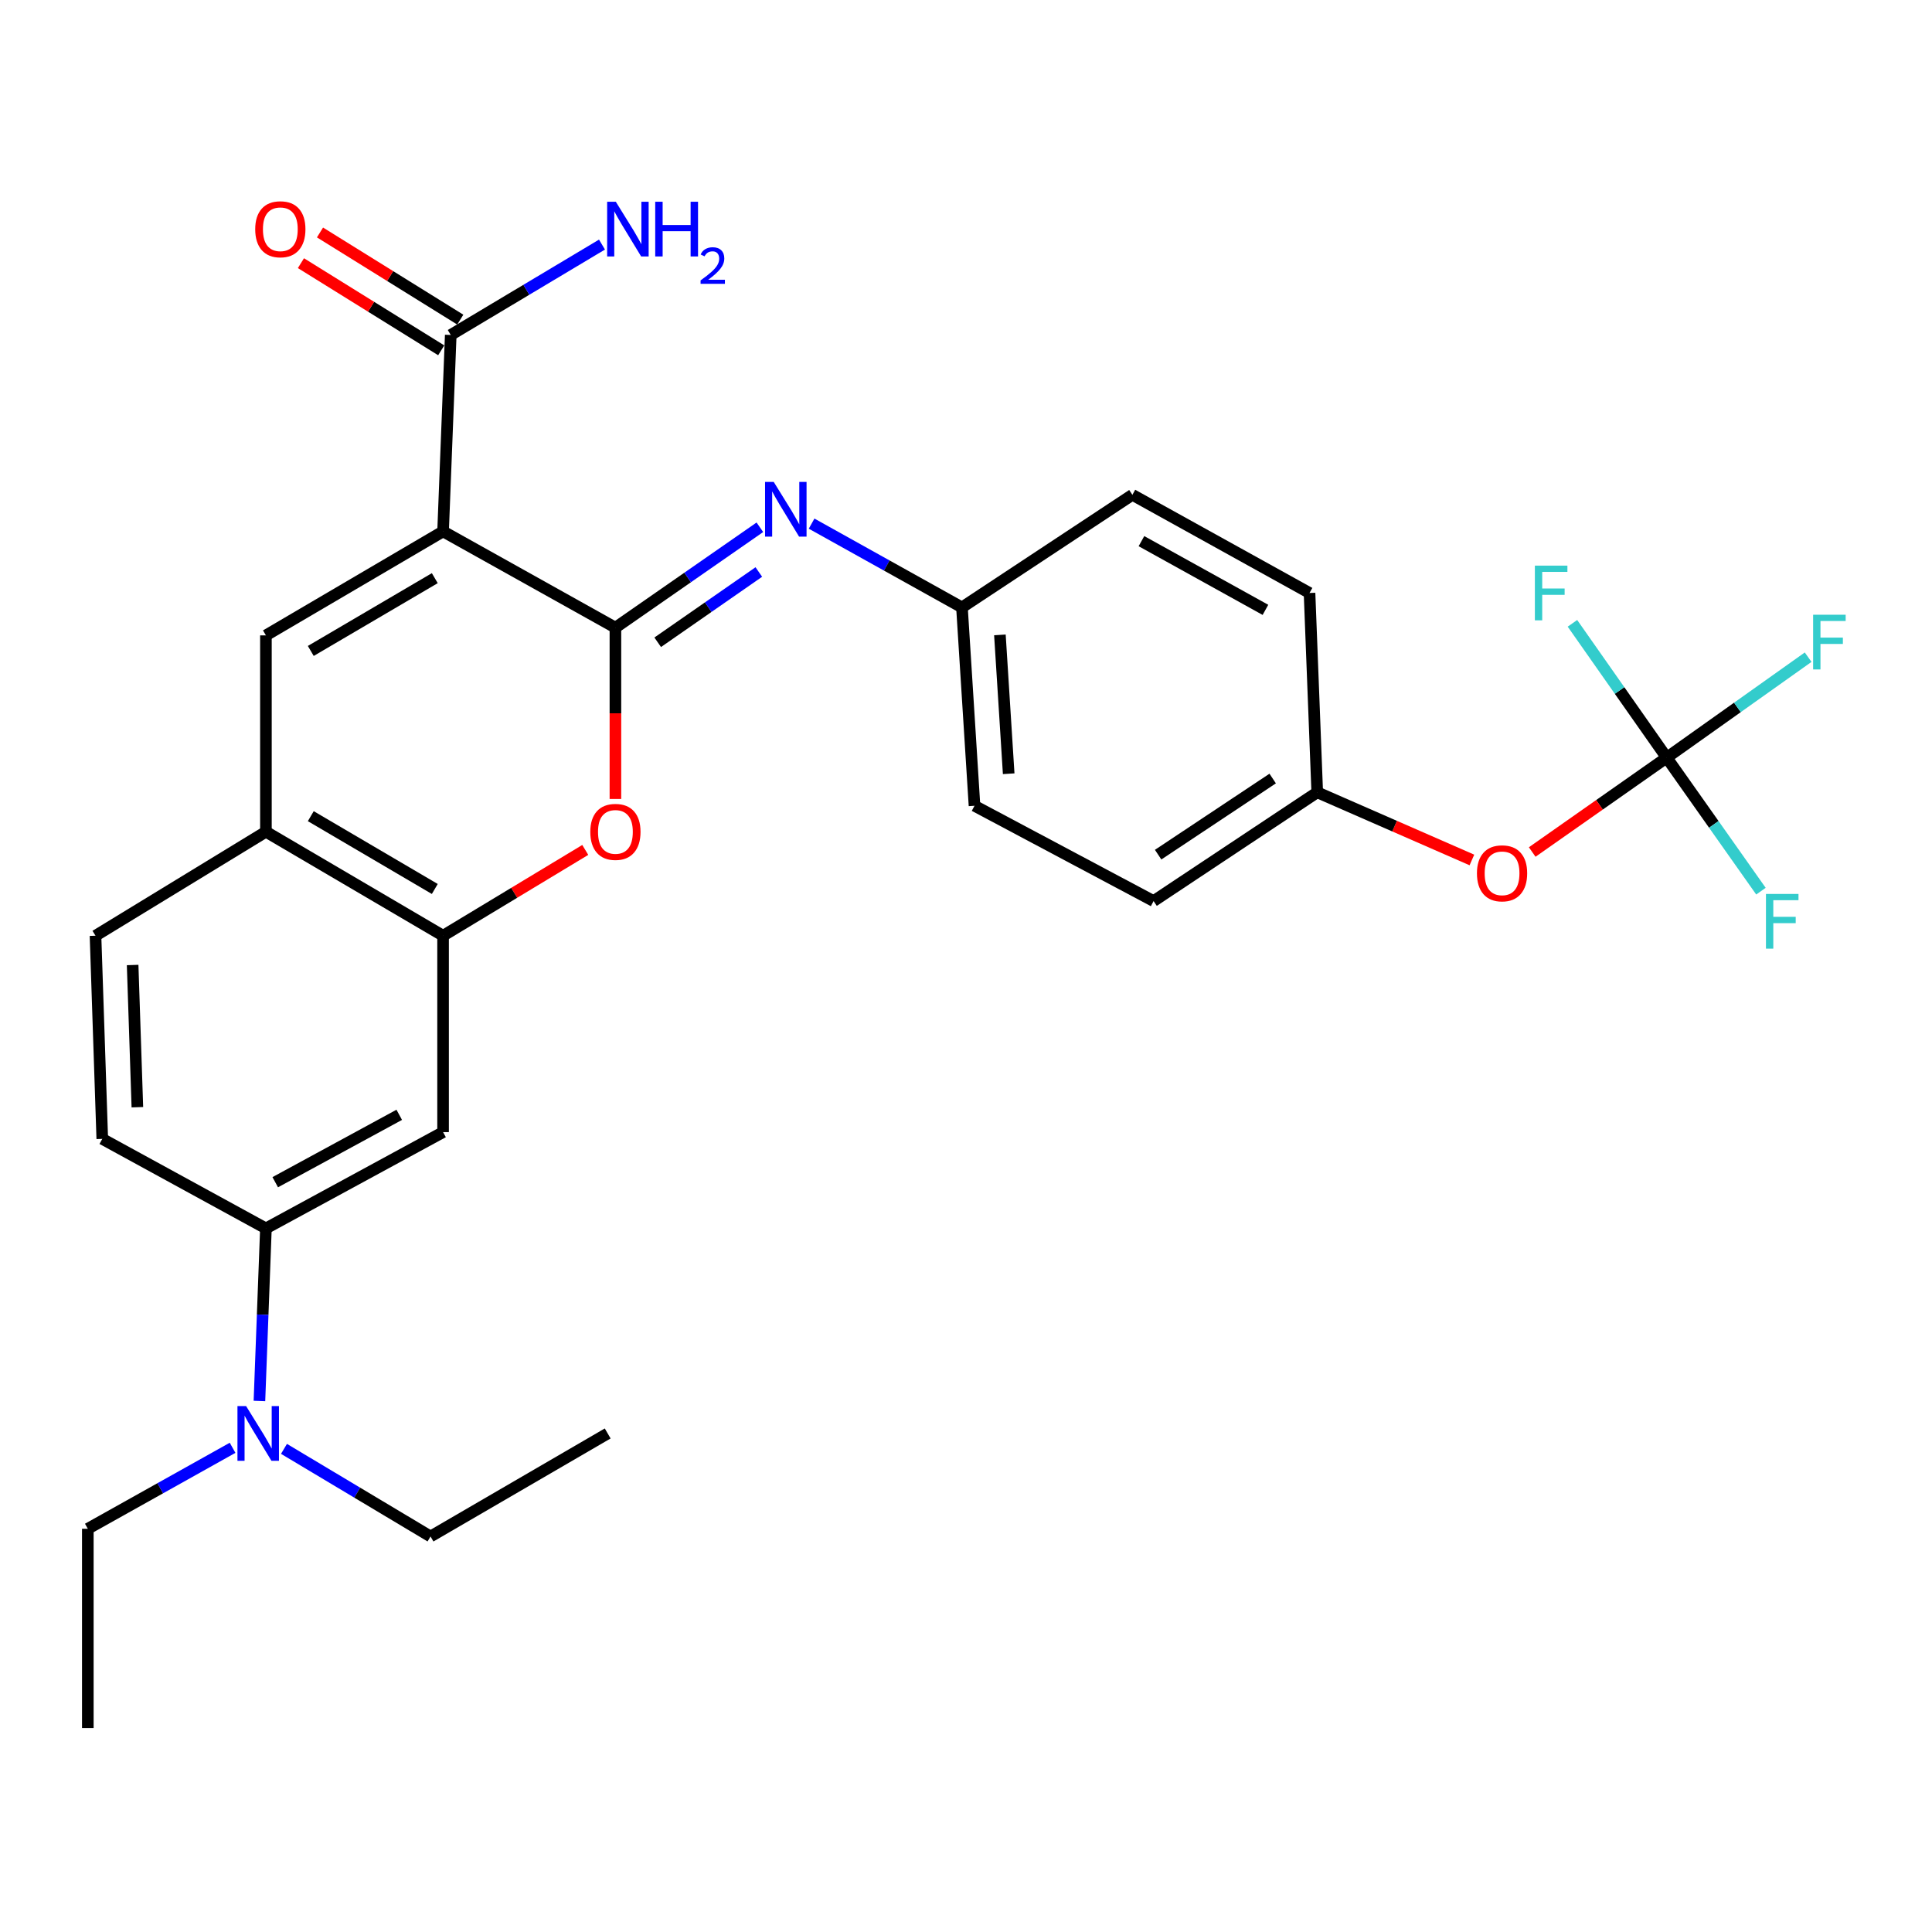 <?xml version='1.0' encoding='iso-8859-1'?>
<svg version='1.1' baseProfile='full'
              xmlns='http://www.w3.org/2000/svg'
                      xmlns:rdkit='http://www.rdkit.org/xml'
                      xmlns:xlink='http://www.w3.org/1999/xlink'
                  xml:space='preserve'
width='1000px' height='1000px' viewBox='0 0 1000 1000'>
<!-- END OF HEADER -->
<rect style='opacity:1.0;fill:#FFFFFF;stroke:none' width='1000' height='1000' x='0' y='0'> </rect>
<path class='bond-0' d='M 229.335,275.05 L 318.537,324.873' style='fill:none;fill-rule:evenodd;stroke:#000000;stroke-width:6px;stroke-linecap:butt;stroke-linejoin:miter;stroke-opacity:1' />
<path class='bond-1' d='M 229.335,275.05 L 137.639,328.873' style='fill:none;fill-rule:evenodd;stroke:#000000;stroke-width:6px;stroke-linecap:butt;stroke-linejoin:miter;stroke-opacity:1' />
<path class='bond-1' d='M 225.048,299.253 L 160.861,336.929' style='fill:none;fill-rule:evenodd;stroke:#000000;stroke-width:6px;stroke-linecap:butt;stroke-linejoin:miter;stroke-opacity:1' />
<path class='bond-5' d='M 229.335,275.05 L 233.304,173.379' style='fill:none;fill-rule:evenodd;stroke:#000000;stroke-width:6px;stroke-linecap:butt;stroke-linejoin:miter;stroke-opacity:1' />
<path class='bond-2' d='M 318.537,324.873 L 318.537,369.207' style='fill:none;fill-rule:evenodd;stroke:#000000;stroke-width:6px;stroke-linecap:butt;stroke-linejoin:miter;stroke-opacity:1' />
<path class='bond-2' d='M 318.537,369.207 L 318.537,413.541' style='fill:none;fill-rule:evenodd;stroke:#FF0000;stroke-width:6px;stroke-linecap:butt;stroke-linejoin:miter;stroke-opacity:1' />
<path class='bond-4' d='M 318.537,324.873 L 355.922,298.895' style='fill:none;fill-rule:evenodd;stroke:#000000;stroke-width:6px;stroke-linecap:butt;stroke-linejoin:miter;stroke-opacity:1' />
<path class='bond-4' d='M 355.922,298.895 L 393.307,272.918' style='fill:none;fill-rule:evenodd;stroke:#0000FF;stroke-width:6px;stroke-linecap:butt;stroke-linejoin:miter;stroke-opacity:1' />
<path class='bond-4' d='M 340.425,332.438 L 366.594,314.254' style='fill:none;fill-rule:evenodd;stroke:#000000;stroke-width:6px;stroke-linecap:butt;stroke-linejoin:miter;stroke-opacity:1' />
<path class='bond-4' d='M 366.594,314.254 L 392.764,296.07' style='fill:none;fill-rule:evenodd;stroke:#0000FF;stroke-width:6px;stroke-linecap:butt;stroke-linejoin:miter;stroke-opacity:1' />
<path class='bond-7' d='M 137.639,328.873 L 137.639,430.502' style='fill:none;fill-rule:evenodd;stroke:#000000;stroke-width:6px;stroke-linecap:butt;stroke-linejoin:miter;stroke-opacity:1' />
<path class='bond-29' d='M 302.933,439.92 L 266.134,462.127' style='fill:none;fill-rule:evenodd;stroke:#FF0000;stroke-width:6px;stroke-linecap:butt;stroke-linejoin:miter;stroke-opacity:1' />
<path class='bond-29' d='M 266.134,462.127 L 229.335,484.335' style='fill:none;fill-rule:evenodd;stroke:#000000;stroke-width:6px;stroke-linecap:butt;stroke-linejoin:miter;stroke-opacity:1' />
<path class='bond-3' d='M 229.335,484.335 L 137.639,430.502' style='fill:none;fill-rule:evenodd;stroke:#000000;stroke-width:6px;stroke-linecap:butt;stroke-linejoin:miter;stroke-opacity:1' />
<path class='bond-3' d='M 225.049,460.132 L 160.862,422.448' style='fill:none;fill-rule:evenodd;stroke:#000000;stroke-width:6px;stroke-linecap:butt;stroke-linejoin:miter;stroke-opacity:1' />
<path class='bond-8' d='M 229.335,484.335 L 229.335,585.985' style='fill:none;fill-rule:evenodd;stroke:#000000;stroke-width:6px;stroke-linecap:butt;stroke-linejoin:miter;stroke-opacity:1' />
<path class='bond-15' d='M 420.081,271.029 L 458.995,292.714' style='fill:none;fill-rule:evenodd;stroke:#0000FF;stroke-width:6px;stroke-linecap:butt;stroke-linejoin:miter;stroke-opacity:1' />
<path class='bond-15' d='M 458.995,292.714 L 497.908,314.399' style='fill:none;fill-rule:evenodd;stroke:#000000;stroke-width:6px;stroke-linecap:butt;stroke-linejoin:miter;stroke-opacity:1' />
<path class='bond-12' d='M 238.239,165.436 L 201.935,142.881' style='fill:none;fill-rule:evenodd;stroke:#000000;stroke-width:6px;stroke-linecap:butt;stroke-linejoin:miter;stroke-opacity:1' />
<path class='bond-12' d='M 201.935,142.881 L 165.63,120.326' style='fill:none;fill-rule:evenodd;stroke:#FF0000;stroke-width:6px;stroke-linecap:butt;stroke-linejoin:miter;stroke-opacity:1' />
<path class='bond-12' d='M 228.369,181.323 L 192.065,158.768' style='fill:none;fill-rule:evenodd;stroke:#000000;stroke-width:6px;stroke-linecap:butt;stroke-linejoin:miter;stroke-opacity:1' />
<path class='bond-12' d='M 192.065,158.768 L 155.76,136.213' style='fill:none;fill-rule:evenodd;stroke:#FF0000;stroke-width:6px;stroke-linecap:butt;stroke-linejoin:miter;stroke-opacity:1' />
<path class='bond-19' d='M 233.304,173.379 L 272.447,149.987' style='fill:none;fill-rule:evenodd;stroke:#000000;stroke-width:6px;stroke-linecap:butt;stroke-linejoin:miter;stroke-opacity:1' />
<path class='bond-19' d='M 272.447,149.987 L 311.59,126.594' style='fill:none;fill-rule:evenodd;stroke:#0000FF;stroke-width:6px;stroke-linecap:butt;stroke-linejoin:miter;stroke-opacity:1' />
<path class='bond-6' d='M 862.677,392.151 L 827.872,416.575' style='fill:none;fill-rule:evenodd;stroke:#000000;stroke-width:6px;stroke-linecap:butt;stroke-linejoin:miter;stroke-opacity:1' />
<path class='bond-6' d='M 827.872,416.575 L 793.067,440.999' style='fill:none;fill-rule:evenodd;stroke:#FF0000;stroke-width:6px;stroke-linecap:butt;stroke-linejoin:miter;stroke-opacity:1' />
<path class='bond-16' d='M 862.677,392.151 L 899.283,366.154' style='fill:none;fill-rule:evenodd;stroke:#000000;stroke-width:6px;stroke-linecap:butt;stroke-linejoin:miter;stroke-opacity:1' />
<path class='bond-16' d='M 899.283,366.154 L 935.889,340.157' style='fill:none;fill-rule:evenodd;stroke:#33CCCC;stroke-width:6px;stroke-linecap:butt;stroke-linejoin:miter;stroke-opacity:1' />
<path class='bond-17' d='M 862.677,392.151 L 838.284,357.393' style='fill:none;fill-rule:evenodd;stroke:#000000;stroke-width:6px;stroke-linecap:butt;stroke-linejoin:miter;stroke-opacity:1' />
<path class='bond-17' d='M 838.284,357.393 L 813.892,322.635' style='fill:none;fill-rule:evenodd;stroke:#33CCCC;stroke-width:6px;stroke-linecap:butt;stroke-linejoin:miter;stroke-opacity:1' />
<path class='bond-18' d='M 862.677,392.151 L 887.069,426.707' style='fill:none;fill-rule:evenodd;stroke:#000000;stroke-width:6px;stroke-linecap:butt;stroke-linejoin:miter;stroke-opacity:1' />
<path class='bond-18' d='M 887.069,426.707 L 911.461,461.264' style='fill:none;fill-rule:evenodd;stroke:#33CCCC;stroke-width:6px;stroke-linecap:butt;stroke-linejoin:miter;stroke-opacity:1' />
<path class='bond-13' d='M 137.639,430.502 L 49.434,484.335' style='fill:none;fill-rule:evenodd;stroke:#000000;stroke-width:6px;stroke-linecap:butt;stroke-linejoin:miter;stroke-opacity:1' />
<path class='bond-30' d='M 229.335,585.985 L 137.639,635.818' style='fill:none;fill-rule:evenodd;stroke:#000000;stroke-width:6px;stroke-linecap:butt;stroke-linejoin:miter;stroke-opacity:1' />
<path class='bond-30' d='M 206.65,577.027 L 142.463,611.91' style='fill:none;fill-rule:evenodd;stroke:#000000;stroke-width:6px;stroke-linecap:butt;stroke-linejoin:miter;stroke-opacity:1' />
<path class='bond-9' d='M 137.639,635.818 L 52.936,589.487' style='fill:none;fill-rule:evenodd;stroke:#000000;stroke-width:6px;stroke-linecap:butt;stroke-linejoin:miter;stroke-opacity:1' />
<path class='bond-11' d='M 137.639,635.818 L 135.96,680.48' style='fill:none;fill-rule:evenodd;stroke:#000000;stroke-width:6px;stroke-linecap:butt;stroke-linejoin:miter;stroke-opacity:1' />
<path class='bond-11' d='M 135.96,680.48 L 134.281,725.142' style='fill:none;fill-rule:evenodd;stroke:#0000FF;stroke-width:6px;stroke-linecap:butt;stroke-linejoin:miter;stroke-opacity:1' />
<path class='bond-10' d='M 761.854,445.119 L 721.826,427.607' style='fill:none;fill-rule:evenodd;stroke:#FF0000;stroke-width:6px;stroke-linecap:butt;stroke-linejoin:miter;stroke-opacity:1' />
<path class='bond-10' d='M 721.826,427.607 L 681.799,410.095' style='fill:none;fill-rule:evenodd;stroke:#000000;stroke-width:6px;stroke-linecap:butt;stroke-linejoin:miter;stroke-opacity:1' />
<path class='bond-25' d='M 120.383,749.378 L 82.919,770.334' style='fill:none;fill-rule:evenodd;stroke:#0000FF;stroke-width:6px;stroke-linecap:butt;stroke-linejoin:miter;stroke-opacity:1' />
<path class='bond-25' d='M 82.919,770.334 L 45.455,791.291' style='fill:none;fill-rule:evenodd;stroke:#000000;stroke-width:6px;stroke-linecap:butt;stroke-linejoin:miter;stroke-opacity:1' />
<path class='bond-26' d='M 146.987,749.931 L 184.914,772.606' style='fill:none;fill-rule:evenodd;stroke:#0000FF;stroke-width:6px;stroke-linecap:butt;stroke-linejoin:miter;stroke-opacity:1' />
<path class='bond-26' d='M 184.914,772.606 L 222.841,795.281' style='fill:none;fill-rule:evenodd;stroke:#000000;stroke-width:6px;stroke-linecap:butt;stroke-linejoin:miter;stroke-opacity:1' />
<path class='bond-14' d='M 49.434,484.335 L 52.936,589.487' style='fill:none;fill-rule:evenodd;stroke:#000000;stroke-width:6px;stroke-linecap:butt;stroke-linejoin:miter;stroke-opacity:1' />
<path class='bond-14' d='M 68.652,499.486 L 71.103,573.092' style='fill:none;fill-rule:evenodd;stroke:#000000;stroke-width:6px;stroke-linecap:butt;stroke-linejoin:miter;stroke-opacity:1' />
<path class='bond-21' d='M 497.908,314.399 L 586.123,256.119' style='fill:none;fill-rule:evenodd;stroke:#000000;stroke-width:6px;stroke-linecap:butt;stroke-linejoin:miter;stroke-opacity:1' />
<path class='bond-22' d='M 497.908,314.399 L 504.402,417.067' style='fill:none;fill-rule:evenodd;stroke:#000000;stroke-width:6px;stroke-linecap:butt;stroke-linejoin:miter;stroke-opacity:1' />
<path class='bond-22' d='M 517.548,328.619 L 522.094,400.486' style='fill:none;fill-rule:evenodd;stroke:#000000;stroke-width:6px;stroke-linecap:butt;stroke-linejoin:miter;stroke-opacity:1' />
<path class='bond-20' d='M 681.799,410.095 L 597.096,466.391' style='fill:none;fill-rule:evenodd;stroke:#000000;stroke-width:6px;stroke-linecap:butt;stroke-linejoin:miter;stroke-opacity:1' />
<path class='bond-20' d='M 658.741,402.963 L 599.449,442.37' style='fill:none;fill-rule:evenodd;stroke:#000000;stroke-width:6px;stroke-linecap:butt;stroke-linejoin:miter;stroke-opacity:1' />
<path class='bond-31' d='M 681.799,410.095 L 677.809,306.928' style='fill:none;fill-rule:evenodd;stroke:#000000;stroke-width:6px;stroke-linecap:butt;stroke-linejoin:miter;stroke-opacity:1' />
<path class='bond-23' d='M 586.123,256.119 L 677.809,306.928' style='fill:none;fill-rule:evenodd;stroke:#000000;stroke-width:6px;stroke-linecap:butt;stroke-linejoin:miter;stroke-opacity:1' />
<path class='bond-23' d='M 590.811,280.099 L 654.991,315.666' style='fill:none;fill-rule:evenodd;stroke:#000000;stroke-width:6px;stroke-linecap:butt;stroke-linejoin:miter;stroke-opacity:1' />
<path class='bond-24' d='M 504.402,417.067 L 597.096,466.391' style='fill:none;fill-rule:evenodd;stroke:#000000;stroke-width:6px;stroke-linecap:butt;stroke-linejoin:miter;stroke-opacity:1' />
<path class='bond-27' d='M 45.455,791.291 L 45.455,894.437' style='fill:none;fill-rule:evenodd;stroke:#000000;stroke-width:6px;stroke-linecap:butt;stroke-linejoin:miter;stroke-opacity:1' />
<path class='bond-28' d='M 222.841,795.281 L 314.537,741.957' style='fill:none;fill-rule:evenodd;stroke:#000000;stroke-width:6px;stroke-linecap:butt;stroke-linejoin:miter;stroke-opacity:1' />
<path  class='atom-3' d='M 305.537 430.582
Q 305.537 423.782, 308.897 419.982
Q 312.257 416.182, 318.537 416.182
Q 324.817 416.182, 328.177 419.982
Q 331.537 423.782, 331.537 430.582
Q 331.537 437.462, 328.137 441.382
Q 324.737 445.262, 318.537 445.262
Q 312.297 445.262, 308.897 441.382
Q 305.537 437.502, 305.537 430.582
M 318.537 442.062
Q 322.857 442.062, 325.177 439.182
Q 327.537 436.262, 327.537 430.582
Q 327.537 425.022, 325.177 422.222
Q 322.857 419.382, 318.537 419.382
Q 314.217 419.382, 311.857 422.182
Q 309.537 424.982, 309.537 430.582
Q 309.537 436.302, 311.857 439.182
Q 314.217 442.062, 318.537 442.062
' fill='#FF0000'/>
<path  class='atom-5' d='M 400.472 249.429
L 409.752 264.429
Q 410.672 265.909, 412.152 268.589
Q 413.632 271.269, 413.712 271.429
L 413.712 249.429
L 417.472 249.429
L 417.472 277.749
L 413.592 277.749
L 403.632 261.349
Q 402.472 259.429, 401.232 257.229
Q 400.032 255.029, 399.672 254.349
L 399.672 277.749
L 395.992 277.749
L 395.992 249.429
L 400.472 249.429
' fill='#0000FF'/>
<path  class='atom-11' d='M 764.464 452.028
Q 764.464 445.228, 767.824 441.428
Q 771.184 437.628, 777.464 437.628
Q 783.744 437.628, 787.104 441.428
Q 790.464 445.228, 790.464 452.028
Q 790.464 458.908, 787.064 462.828
Q 783.664 466.708, 777.464 466.708
Q 771.224 466.708, 767.824 462.828
Q 764.464 458.948, 764.464 452.028
M 777.464 463.508
Q 781.784 463.508, 784.104 460.628
Q 786.464 457.708, 786.464 452.028
Q 786.464 446.468, 784.104 443.668
Q 781.784 440.828, 777.464 440.828
Q 773.144 440.828, 770.784 443.628
Q 768.464 446.428, 768.464 452.028
Q 768.464 457.748, 770.784 460.628
Q 773.144 463.508, 777.464 463.508
' fill='#FF0000'/>
<path  class='atom-12' d='M 127.389 727.797
L 136.669 742.797
Q 137.589 744.277, 139.069 746.957
Q 140.549 749.637, 140.629 749.797
L 140.629 727.797
L 144.389 727.797
L 144.389 756.117
L 140.509 756.117
L 130.549 739.717
Q 129.389 737.797, 128.149 735.597
Q 126.949 733.397, 126.589 732.717
L 126.589 756.117
L 122.909 756.117
L 122.909 727.797
L 127.389 727.797
' fill='#0000FF'/>
<path  class='atom-13' d='M 132.099 118.66
Q 132.099 111.86, 135.459 108.06
Q 138.819 104.26, 145.099 104.26
Q 151.379 104.26, 154.739 108.06
Q 158.099 111.86, 158.099 118.66
Q 158.099 125.54, 154.699 129.46
Q 151.299 133.34, 145.099 133.34
Q 138.859 133.34, 135.459 129.46
Q 132.099 125.58, 132.099 118.66
M 145.099 130.14
Q 149.419 130.14, 151.739 127.26
Q 154.099 124.34, 154.099 118.66
Q 154.099 113.1, 151.739 110.3
Q 149.419 107.46, 145.099 107.46
Q 140.779 107.46, 138.419 110.26
Q 136.099 113.06, 136.099 118.66
Q 136.099 124.38, 138.419 127.26
Q 140.779 130.14, 145.099 130.14
' fill='#FF0000'/>
<path  class='atom-17' d='M 938.471 318.183
L 955.311 318.183
L 955.311 321.423
L 942.271 321.423
L 942.271 330.023
L 953.871 330.023
L 953.871 333.303
L 942.271 333.303
L 942.271 346.503
L 938.471 346.503
L 938.471 318.183
' fill='#33CCCC'/>
<path  class='atom-18' d='M 794.449 292.768
L 811.289 292.768
L 811.289 296.008
L 798.249 296.008
L 798.249 304.608
L 809.849 304.608
L 809.849 307.888
L 798.249 307.888
L 798.249 321.088
L 794.449 321.088
L 794.449 292.768
' fill='#33CCCC'/>
<path  class='atom-19' d='M 914.054 462.705
L 930.894 462.705
L 930.894 465.945
L 917.854 465.945
L 917.854 474.545
L 929.454 474.545
L 929.454 477.825
L 917.854 477.825
L 917.854 491.025
L 914.054 491.025
L 914.054 462.705
' fill='#33CCCC'/>
<path  class='atom-20' d='M 318.74 104.42
L 328.02 119.42
Q 328.94 120.9, 330.42 123.58
Q 331.9 126.26, 331.98 126.42
L 331.98 104.42
L 335.74 104.42
L 335.74 132.74
L 331.86 132.74
L 321.9 116.34
Q 320.74 114.42, 319.5 112.22
Q 318.3 110.02, 317.94 109.34
L 317.94 132.74
L 314.26 132.74
L 314.26 104.42
L 318.74 104.42
' fill='#0000FF'/>
<path  class='atom-20' d='M 339.14 104.42
L 342.98 104.42
L 342.98 116.46
L 357.46 116.46
L 357.46 104.42
L 361.3 104.42
L 361.3 132.74
L 357.46 132.74
L 357.46 119.66
L 342.98 119.66
L 342.98 132.74
L 339.14 132.74
L 339.14 104.42
' fill='#0000FF'/>
<path  class='atom-20' d='M 362.673 131.746
Q 363.359 129.977, 364.996 129.001
Q 366.633 127.997, 368.903 127.997
Q 371.728 127.997, 373.312 129.529
Q 374.896 131.06, 374.896 133.779
Q 374.896 136.551, 372.837 139.138
Q 370.804 141.725, 366.58 144.788
L 375.213 144.788
L 375.213 146.9
L 362.62 146.9
L 362.62 145.131
Q 366.105 142.649, 368.164 140.801
Q 370.25 138.953, 371.253 137.29
Q 372.256 135.627, 372.256 133.911
Q 372.256 132.116, 371.359 131.113
Q 370.461 130.109, 368.903 130.109
Q 367.399 130.109, 366.395 130.717
Q 365.392 131.324, 364.679 132.67
L 362.673 131.746
' fill='#0000FF'/>
</svg>
